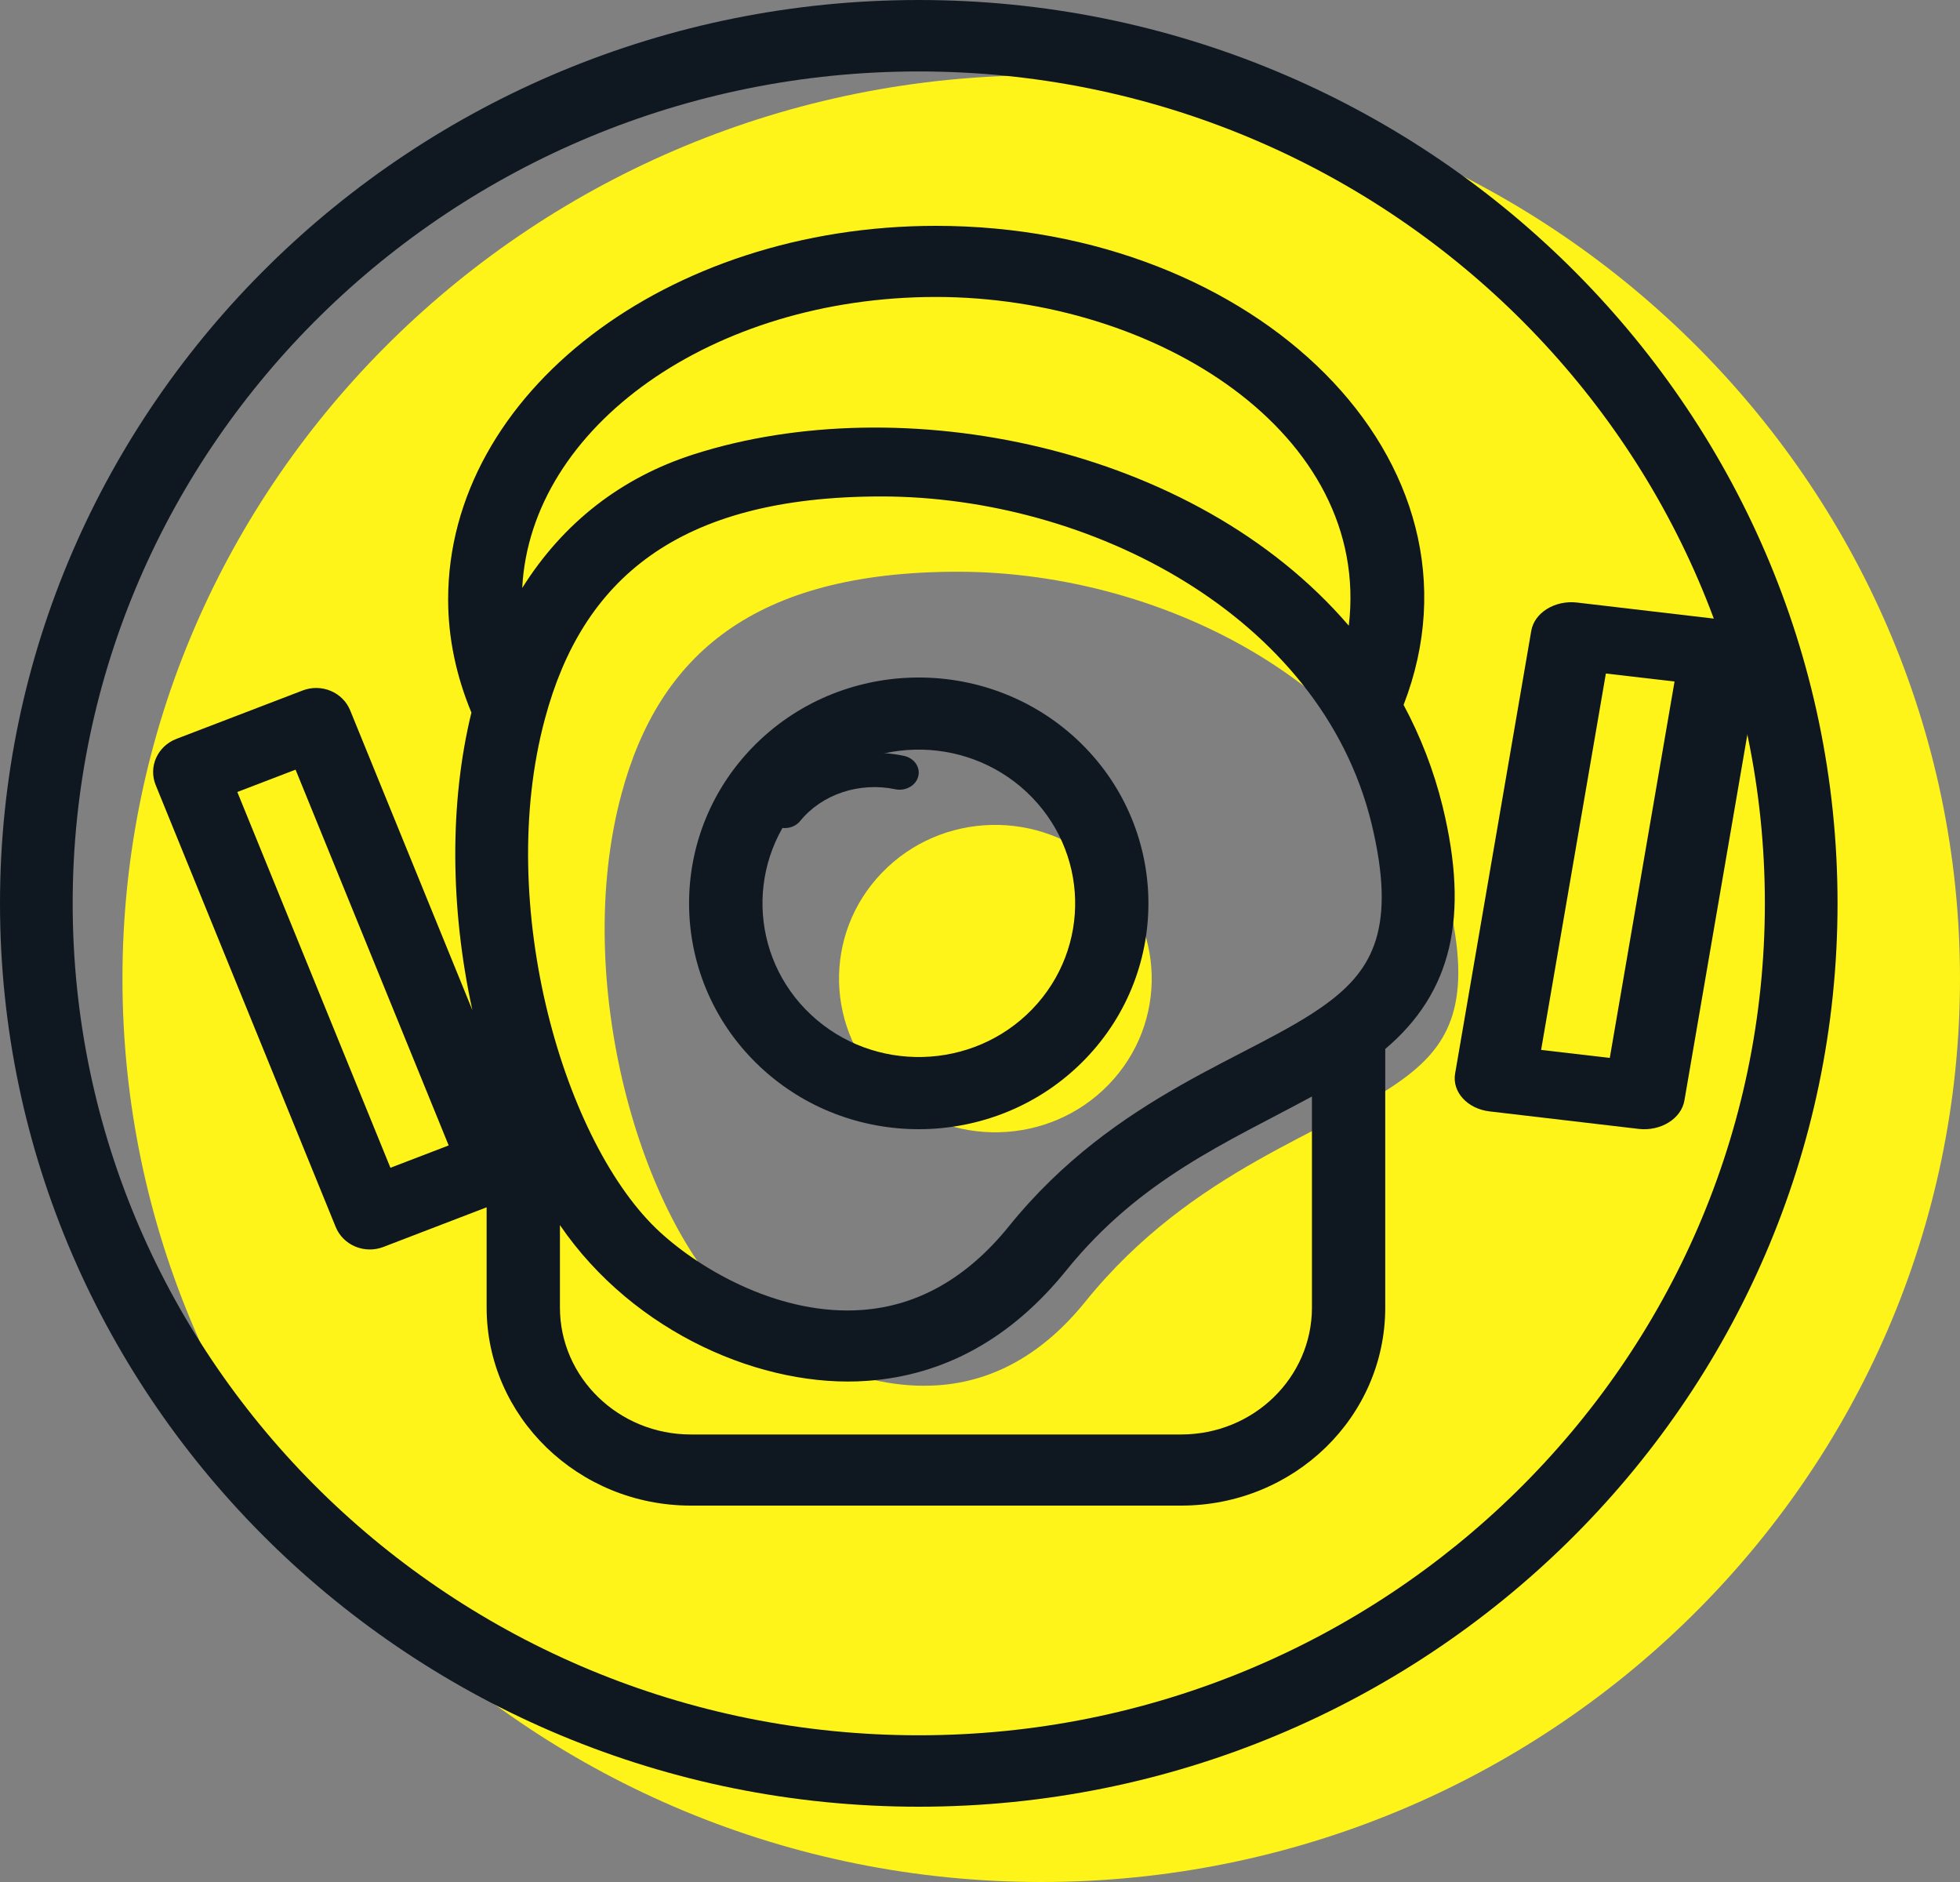 <?xml version="1.0" encoding="UTF-8"?>
<svg width="25px" height="24px" viewBox="0 0 25 24" version="1.1" xmlns="http://www.w3.org/2000/svg" xmlns:xlink="http://www.w3.org/1999/xlink">
    <rect x="0" y="0" width="25" height="24" fill="#808080" stroke="none"/>
    <title>Icons-BreakfastSVG</title>
    <g id="UF-Spain-LandingPage-Alpha-D" stroke="none" stroke-width="1" fill="none" fill-rule="evenodd">
        <g id="A-UF-LandingPage-Spain-F" transform="translate(-400, -2397)">
            <g id="Icons-Breakfast" transform="translate(400, 2397)">
                <path d="M13.281,0.96 C19.743,0.96 25,6.128 25,12.48 C25,18.832 19.743,24 13.281,24 C6.82,24 1.562,18.832 1.562,12.48 C1.562,6.128 6.82,0.96 13.281,0.96 Z M12.218,7.291 C9.609,7.291 8.401,8.36 7.927,10.125 C7.283,12.516 8.179,15.561 9.398,16.675 C9.947,17.178 10.949,17.74 11.972,17.665 C12.684,17.614 13.313,17.256 13.842,16.601 C15.214,14.902 16.957,14.45 17.896,13.76 L17.896,13.76 C18.49,13.324 18.793,12.787 18.468,11.454 C17.816,8.802 14.869,7.291 12.218,7.291 Z M14.141,13.831 C13.383,14.614 12.118,14.646 11.322,13.901 C10.524,13.156 10.492,11.913 11.25,11.129 C12.011,10.341 13.273,10.316 14.069,11.059 C14.868,11.806 14.901,13.045 14.141,13.831" id="Combined-Shape" fill="#FFF41A"></path>
                <path d="M11.719,22.129 C5.768,22.129 0.927,17.37 0.927,11.52 C0.927,5.67 5.768,0.911 11.719,0.911 C17.669,0.911 22.511,5.67 22.511,11.52 C22.511,17.37 17.669,22.129 11.719,22.129 M11.719,0 C5.257,0 0,5.168 0,11.52 C0,17.872 5.257,23.04 11.719,23.04 C18.18,23.04 23.438,17.872 23.438,11.52 C23.438,5.168 18.18,0 11.719,0" id="Fill-1" fill="#0F1821"></path>
                <path d="M15.065,18.293 L8.811,18.293 C7.891,18.293 7.142,17.567 7.142,16.674 L7.142,15.623 C8.088,17.006 9.74,17.707 11.064,17.609 C12.05,17.538 12.903,17.064 13.601,16.2 C14.544,15.034 15.643,14.573 16.734,13.983 L16.734,16.674 C16.734,17.565 15.992,18.293 15.065,18.293 L15.065,18.293 Z M4.98,14.892 L3.027,10.1 L3.77,9.815 L5.723,14.607 L4.98,14.892 Z M11.938,3.787 C14.751,3.787 17.495,5.529 17.204,7.979 C15.225,5.672 11.491,4.951 8.858,5.791 C7.923,6.088 7.181,6.669 6.661,7.498 C6.767,5.439 9.09,3.787 11.938,3.787 L11.938,3.787 Z M16.919,12.8 C16.919,12.8 16.919,12.8 16.919,12.8 C15.98,13.49 14.238,13.942 12.866,15.641 C12.336,16.296 11.707,16.654 10.995,16.705 C9.972,16.78 8.97,16.218 8.421,15.715 C7.202,14.601 6.306,11.556 6.951,9.165 C7.424,7.4 8.632,6.331 11.242,6.331 C13.892,6.331 16.84,7.842 17.492,10.494 C17.816,11.827 17.513,12.364 16.919,12.8 L16.919,12.8 Z M17.903,8.989 C19.108,5.877 16.02,2.88 11.938,2.88 C8.507,2.88 5.716,5.017 5.716,7.644 C5.716,8.136 5.819,8.62 6.013,9.087 C5.733,10.233 5.74,11.572 6.025,12.881 L4.467,9.06 C4.373,8.827 4.101,8.713 3.861,8.805 L2.249,9.423 C2.008,9.516 1.891,9.779 1.986,10.012 L4.282,15.647 C4.377,15.88 4.649,15.994 4.889,15.902 L6.207,15.396 L6.207,16.674 C6.207,18.067 7.376,19.2 8.811,19.2 L15.065,19.2 C16.504,19.2 17.669,18.072 17.669,16.674 L17.669,13.377 C18.519,12.657 18.744,11.693 18.401,10.285 C18.288,9.825 18.119,9.391 17.903,8.989 L17.903,8.989 Z" id="Fill-3" fill="#0F1821"></path>
                <path d="M13.165,12.871 C12.407,13.654 11.142,13.686 10.345,12.941 C9.548,12.196 9.516,10.953 10.273,10.169 C11.035,9.381 12.297,9.356 13.093,10.099 C13.892,10.846 13.924,12.085 13.165,12.871 M9.594,9.535 C8.481,10.687 8.528,12.515 9.7,13.609 C10.266,14.138 10.993,14.4 11.718,14.4 C12.494,14.4 13.268,14.1 13.843,13.505 C14.957,12.353 14.909,10.526 13.738,9.431 C12.566,8.337 10.707,8.383 9.594,9.535" id="Fill-5" fill="#0F1821"></path>
                <path d="M11.53,9.639 C10.881,9.503 10.206,9.728 9.812,10.213 C9.733,10.31 9.757,10.447 9.866,10.518 C9.975,10.589 10.127,10.568 10.206,10.47 C10.484,10.128 10.96,9.969 11.42,10.065 C11.55,10.092 11.682,10.019 11.712,9.902 C11.743,9.784 11.661,9.667 11.53,9.639" id="Fill-7" fill="#0F1821"></path>
                <path d="M20.533,13.491 L19.657,13.389 L20.483,8.589 L21.359,8.691 L20.533,13.491 Z M22.016,7.907 L20.116,7.684 C19.835,7.651 19.57,7.812 19.531,8.047 L18.56,13.691 C18.52,13.924 18.716,14.14 19,14.173 L20.9,14.396 C21.182,14.429 21.445,14.267 21.485,14.033 L22.456,8.389 C22.496,8.155 22.299,7.94 22.016,7.907 L22.016,7.907 Z" id="Fill-9" fill="#0F1821"></path>
            </g>
        </g>
    </g>
</svg>
